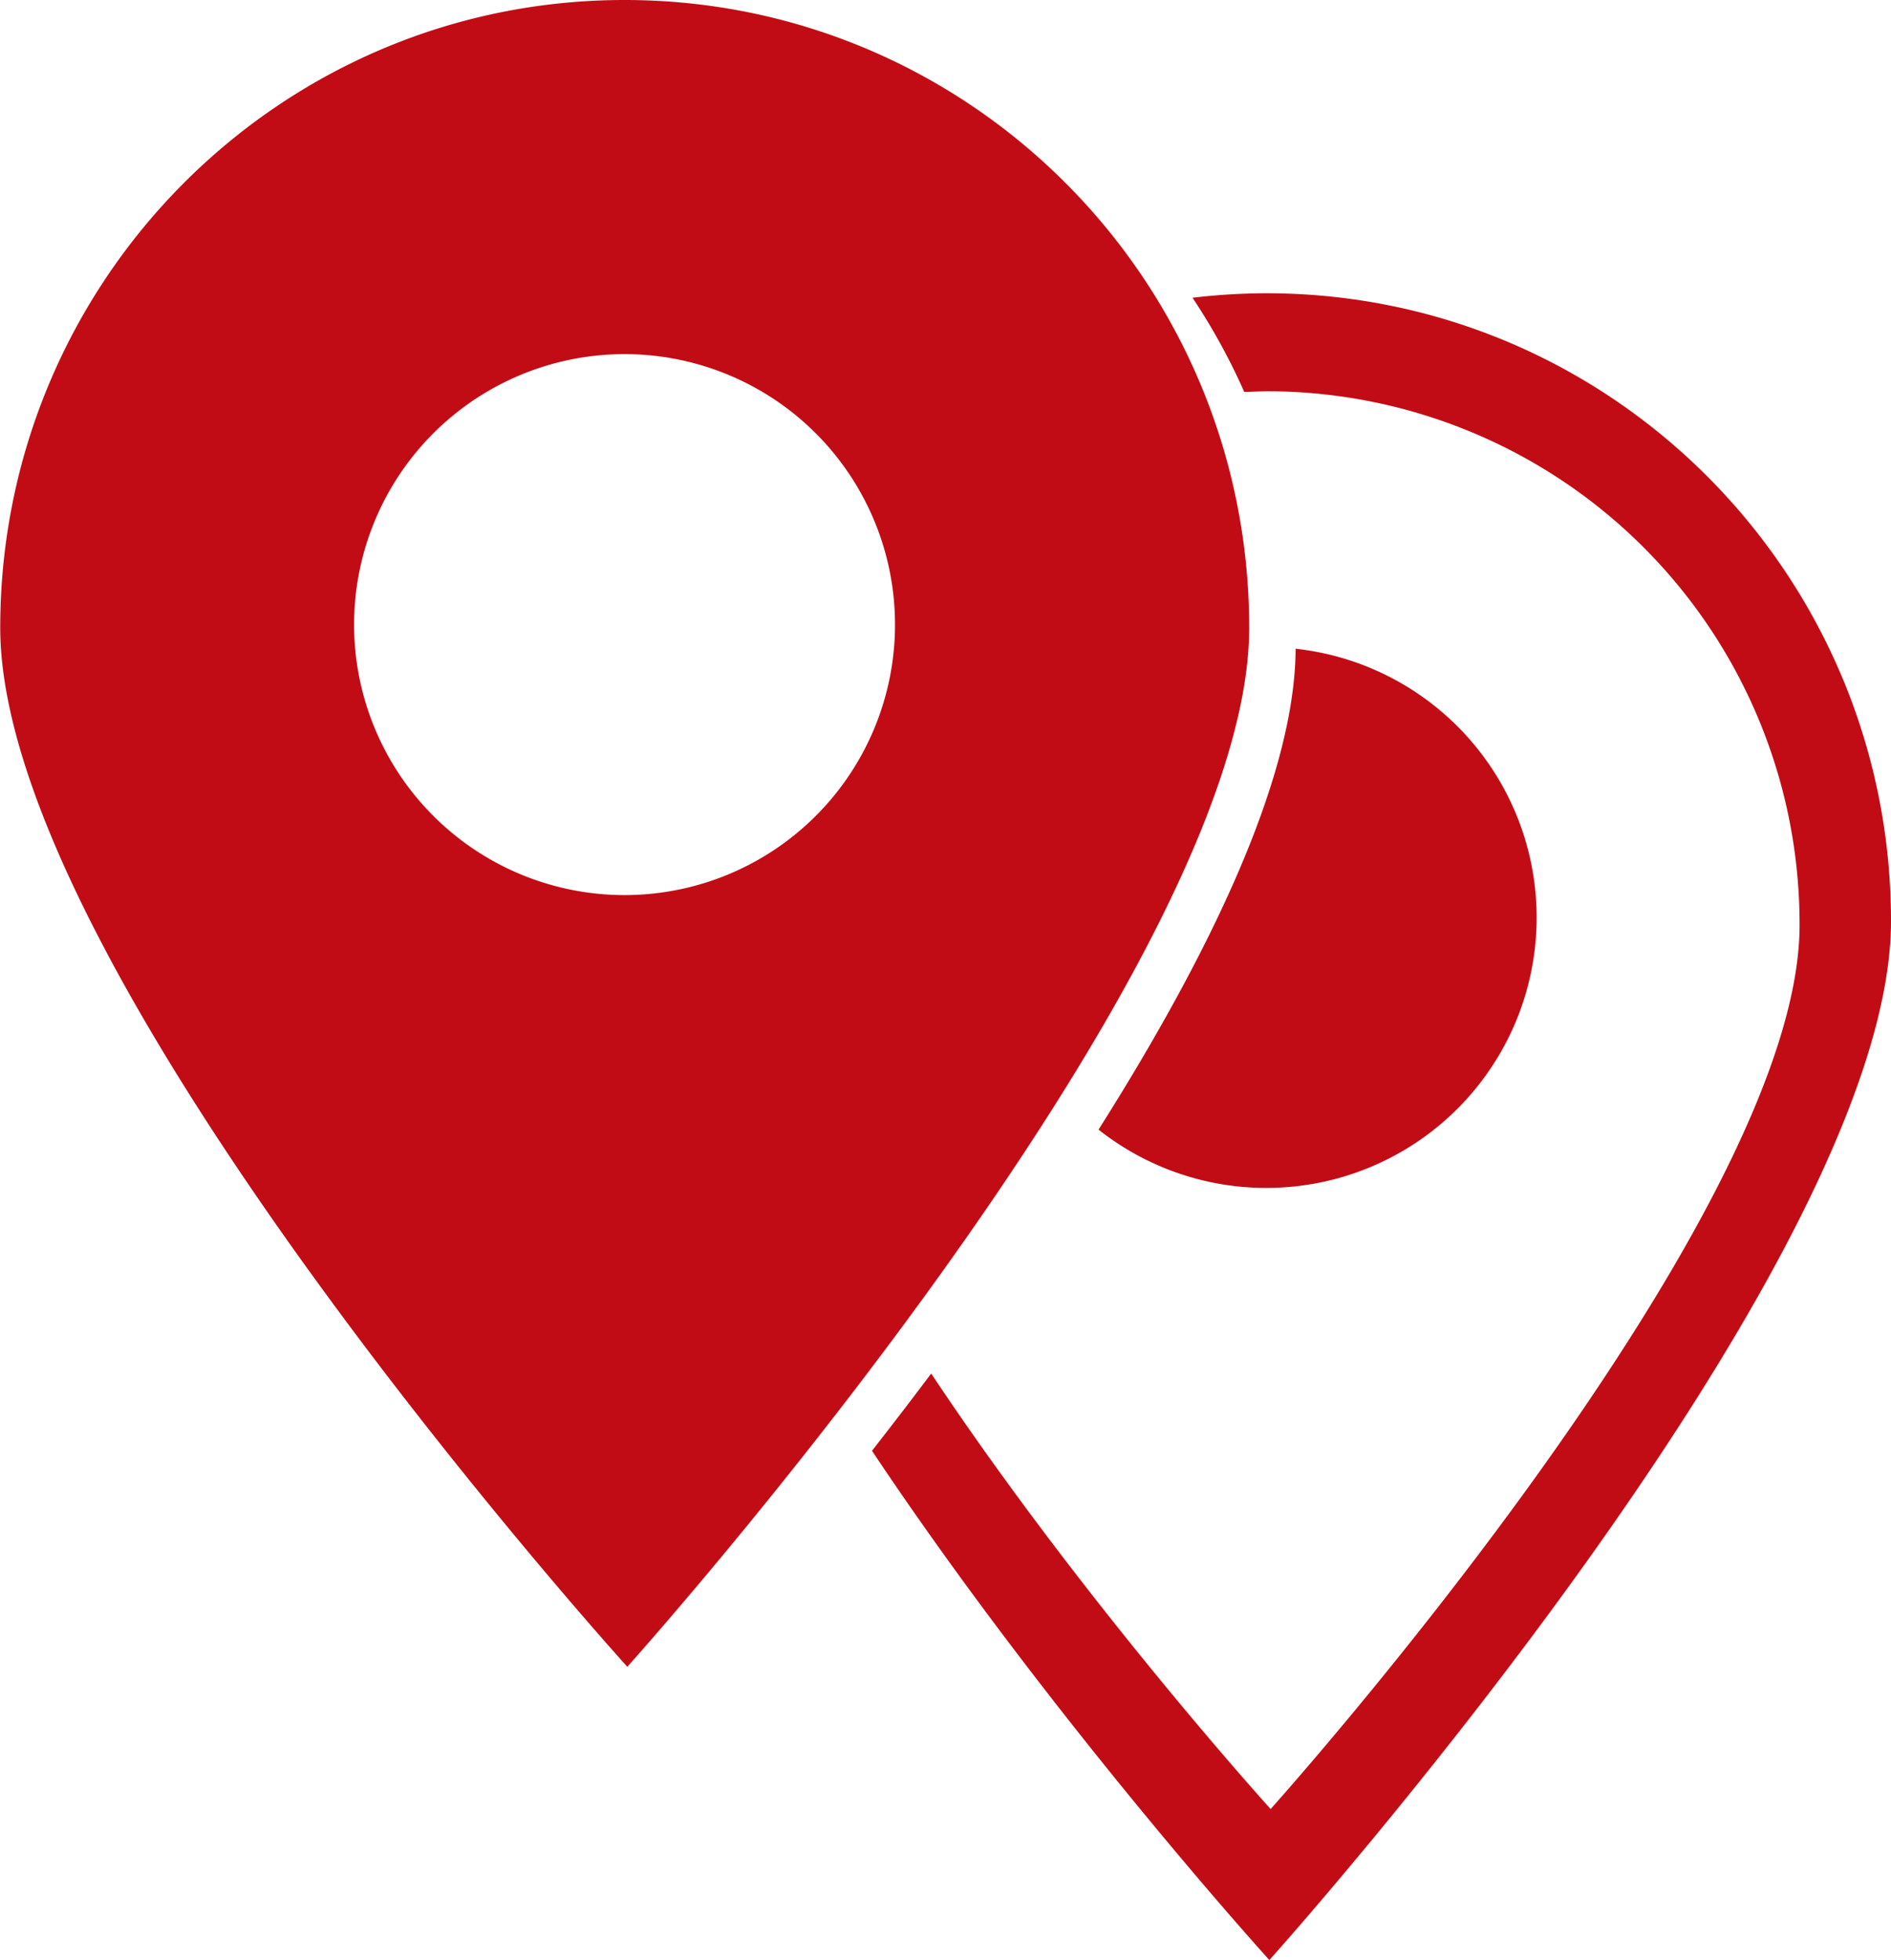 <svg id="Capa_1" data-name="Capa 1" xmlns="http://www.w3.org/2000/svg" viewBox="0 0 239.89 248.63"><defs><style>.cls-1{fill:#c20c15;}</style></defs><path class="cls-1" d="M85.2,1.37C41.44,1.37,6,37,6,81S85.55,212.8,85.55,212.8,164.44,125,164.44,81,129,1.37,85.2,1.37Zm0,113.54A34.31,34.31,0,1,1,119.51,80.6,34.31,34.31,0,0,1,85.2,114.91Z" transform="translate(-5.97 -1.37)"/><path class="cls-1" d="M245.86,118.22c0-44-35.48-79.65-79.24-79.65a80.59,80.59,0,0,0-9.37.57,79.39,79.39,0,0,1,6.56,11.94c1,0,2-.08,3.05-.08a67.58,67.58,0,0,1,67.4,67.75c0,37.42-67.1,112.09-67.1,112.09s-23.7-26.14-43.06-55.24c-2.56,3.41-5.08,6.69-7.51,9.8C139.3,219.47,167,250,167,250S245.86,162.21,245.86,118.22Z" transform="translate(-5.97 -1.37)"/><path class="cls-1" d="M170.33,83.66c-.07,16.51-11.17,39.13-25,61a34.3,34.3,0,1,0,25-61Z" transform="translate(-5.97 -1.37)"/></svg>